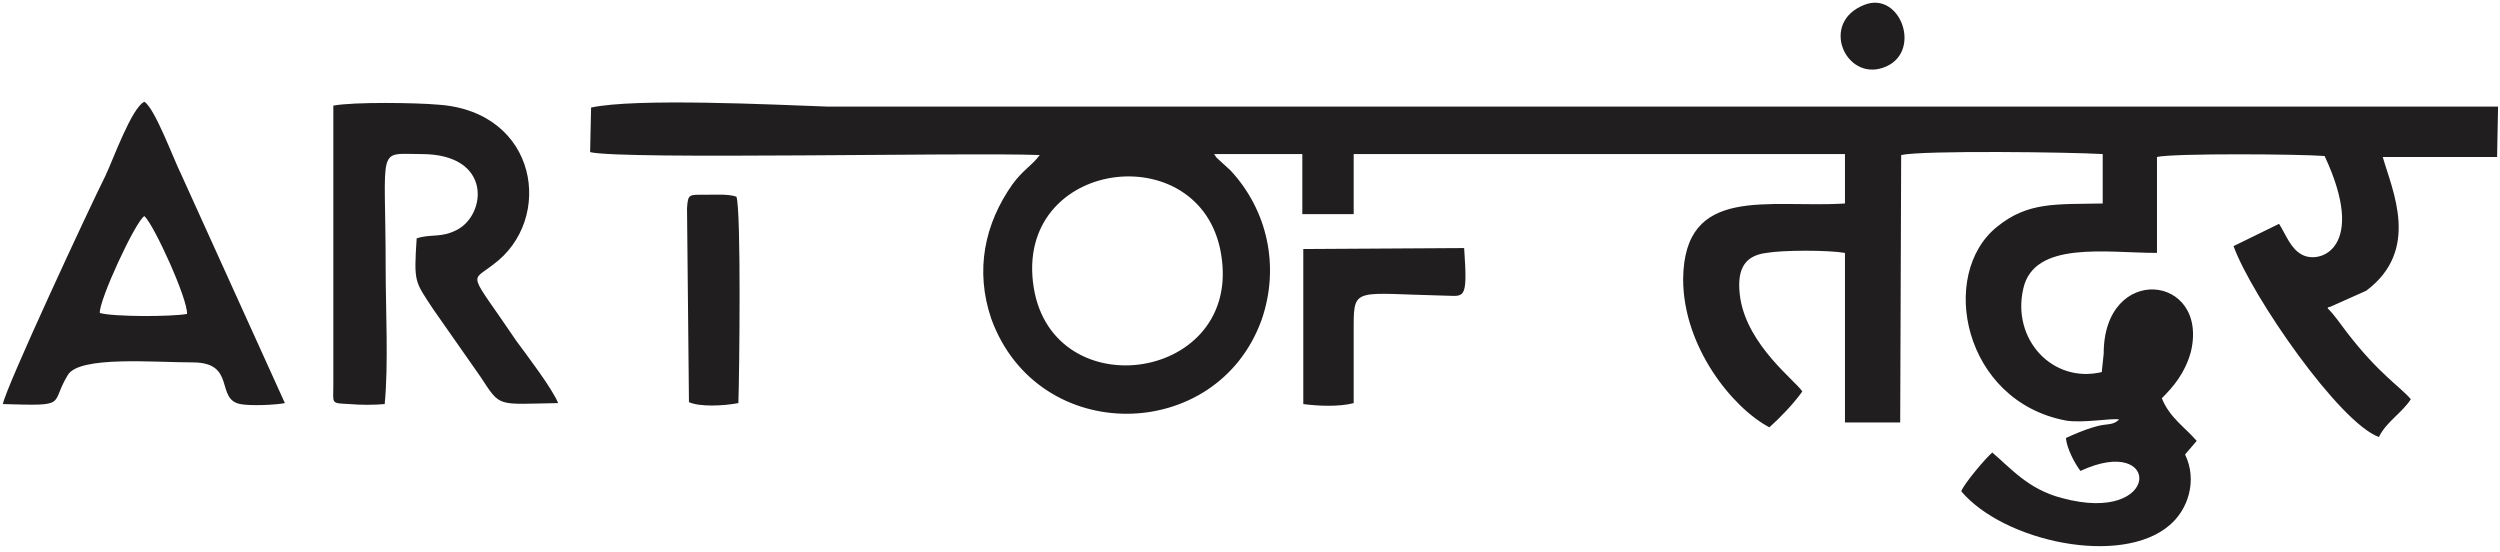 <svg width="258" height="57" viewBox="0 0 258 57" fill="none" xmlns="http://www.w3.org/2000/svg">
<path fill-rule="evenodd" clip-rule="evenodd" d="M61 11.1L60.9 15.7C64.3 16.5 99.8 15.7 107.3 16C106.5 17.1 105.6 17.5 104.5 19C101.6 23.1 100.6 27.9 102.3 32.9C107.1 46.1 125.6 45.8 130.2 33C132.1 27.5 130.8 21.7 127 17.6L125.8 16.5C125.4 16.1 125.7 16.5 125.3 15.9H134.4V22.1H139.7V15.9H190.4V21C182.5 21.5 173.8 19 173.7 28.8C173.7 35.8 178.8 42.1 182.6 44.1C183.6 43.2 185 41.8 186 40.4C185.3 39.3 180.4 35.7 179.6 30.8C179.2 28.1 179.8 26.4 182.3 26.1C184 25.8 188.7 25.8 190.4 26.1V43.6H196.1L196.2 16C198.4 15.5 213.8 15.7 217 15.9V21C212.2 21.1 209.3 20.8 206.1 23.4C200 28.3 202.6 41.4 213.2 43.4C215 43.7 218.1 43.1 218.7 43.3C217.9 44 217.6 43.6 216 44.1C215 44.4 214.1 44.8 213.2 45.2C213.3 46.3 214.1 47.8 214.7 48.6C223.1 44.7 223.1 54.2 212.8 51.4C209.3 50.5 207.5 48.3 205.6 46.7C204.9 47.3 202.7 49.9 202.4 50.7C206.8 55.9 218.9 58.5 223.9 54.2C225.8 52.6 226.8 49.6 225.5 46.9L226.7 45.5C225.5 44.1 223.9 43.1 223.1 41.1C224.3 39.9 225.5 38.5 226.1 36.3C228 28.3 217.1 27.1 217.1 36.5L216.9 38.4C211.8 39.6 207.6 35 208.8 29.8C209.9 24.8 217.4 26.1 222.6 26.1V16.2C224.3 15.8 237.5 15.9 239.9 16.1C244.3 25.5 239.5 27.3 237.6 26.3C236.4 25.7 235.9 24.2 235.2 23.1L230.5 25.4C232.4 30.6 241.4 43.6 245.5 45.1C246.3 43.5 247.8 42.7 248.8 41.2C247.7 39.9 245.5 38.6 242.2 34.3C241.5 33.4 241 32.6 240.2 31.8C240.3 31.7 240.4 31.6 240.4 31.7L244.2 30C249.8 25.8 246.9 19.7 245.9 16.2H257.7L257.8 11H85.4C79.8 10.8 65.6 10.1 61 11.1ZM39.7 41.7C40.1 37.6 39.8 31.9 39.8 27.7C39.8 14.8 38.8 15.9 43.5 15.9C50.8 15.9 50.2 22.1 47.2 23.7C45.5 24.6 44.5 24.1 43 24.6C42.7 29.2 42.8 29 44.7 31.9L49.6 38.9C51.7 42.1 51.2 41.7 57.6 41.6C57 40.1 54.4 36.7 53.3 35.2C48.3 27.8 48.5 29.2 50.9 27.3C57.2 22.7 55.6 11.5 45.2 10.8C43 10.6 36.5 10.5 34.4 10.9V39.8C34.4 41.7 34.1 41.6 36.1 41.7C37.2 41.8 38.6 41.8 39.7 41.7ZM0.3 41.7C7.2 41.9 5.1 41.8 7 38.7C8.2 36.7 15.9 37.4 19.9 37.4C24.4 37.4 22.2 41.2 24.8 41.7C25.8 41.9 28.4 41.8 29.4 41.6L18.7 18C17.9 16.4 16 11.2 14.9 10.5C13.6 11.1 11.7 16.4 10.9 18.1C9.1 21.7 0.5 40.2 0.3 41.7ZM14.9 22.3C15.9 23.2 19.4 30.9 19.3 32.4C17.6 32.7 11.7 32.7 10.3 32.3C10.2 31 14 22.8 14.9 22.3ZM139.7 33.5C139.7 29.6 140.1 30.3 148.8 30.5C151.1 30.5 151.5 31.3 151.1 25.6L134.5 25.7V41.7C136 41.9 138.2 42 139.7 41.6V33.5ZM76 20.3C75.2 20 73.7 20.1 72.7 20.1C71.1 20.1 71 20 70.9 21.5L71.1 41.5C72.2 42 74.6 41.9 76.2 41.6C76.3 38.9 76.5 21.7 76 20.3ZM106.6 29.1C105.1 16.1 124.6 14 126.1 26.8C127.7 39.6 108.1 42.1 106.6 29.1Z" fill="#201E1F"/>
<path fill-rule="evenodd" clip-rule="evenodd" d="M192.4 0.5C187.8 2.3 190.4 8.3 194.3 7C198.5 5.6 196.2 -1 192.4 0.5Z" fill="#201E1F"/>
</svg>

